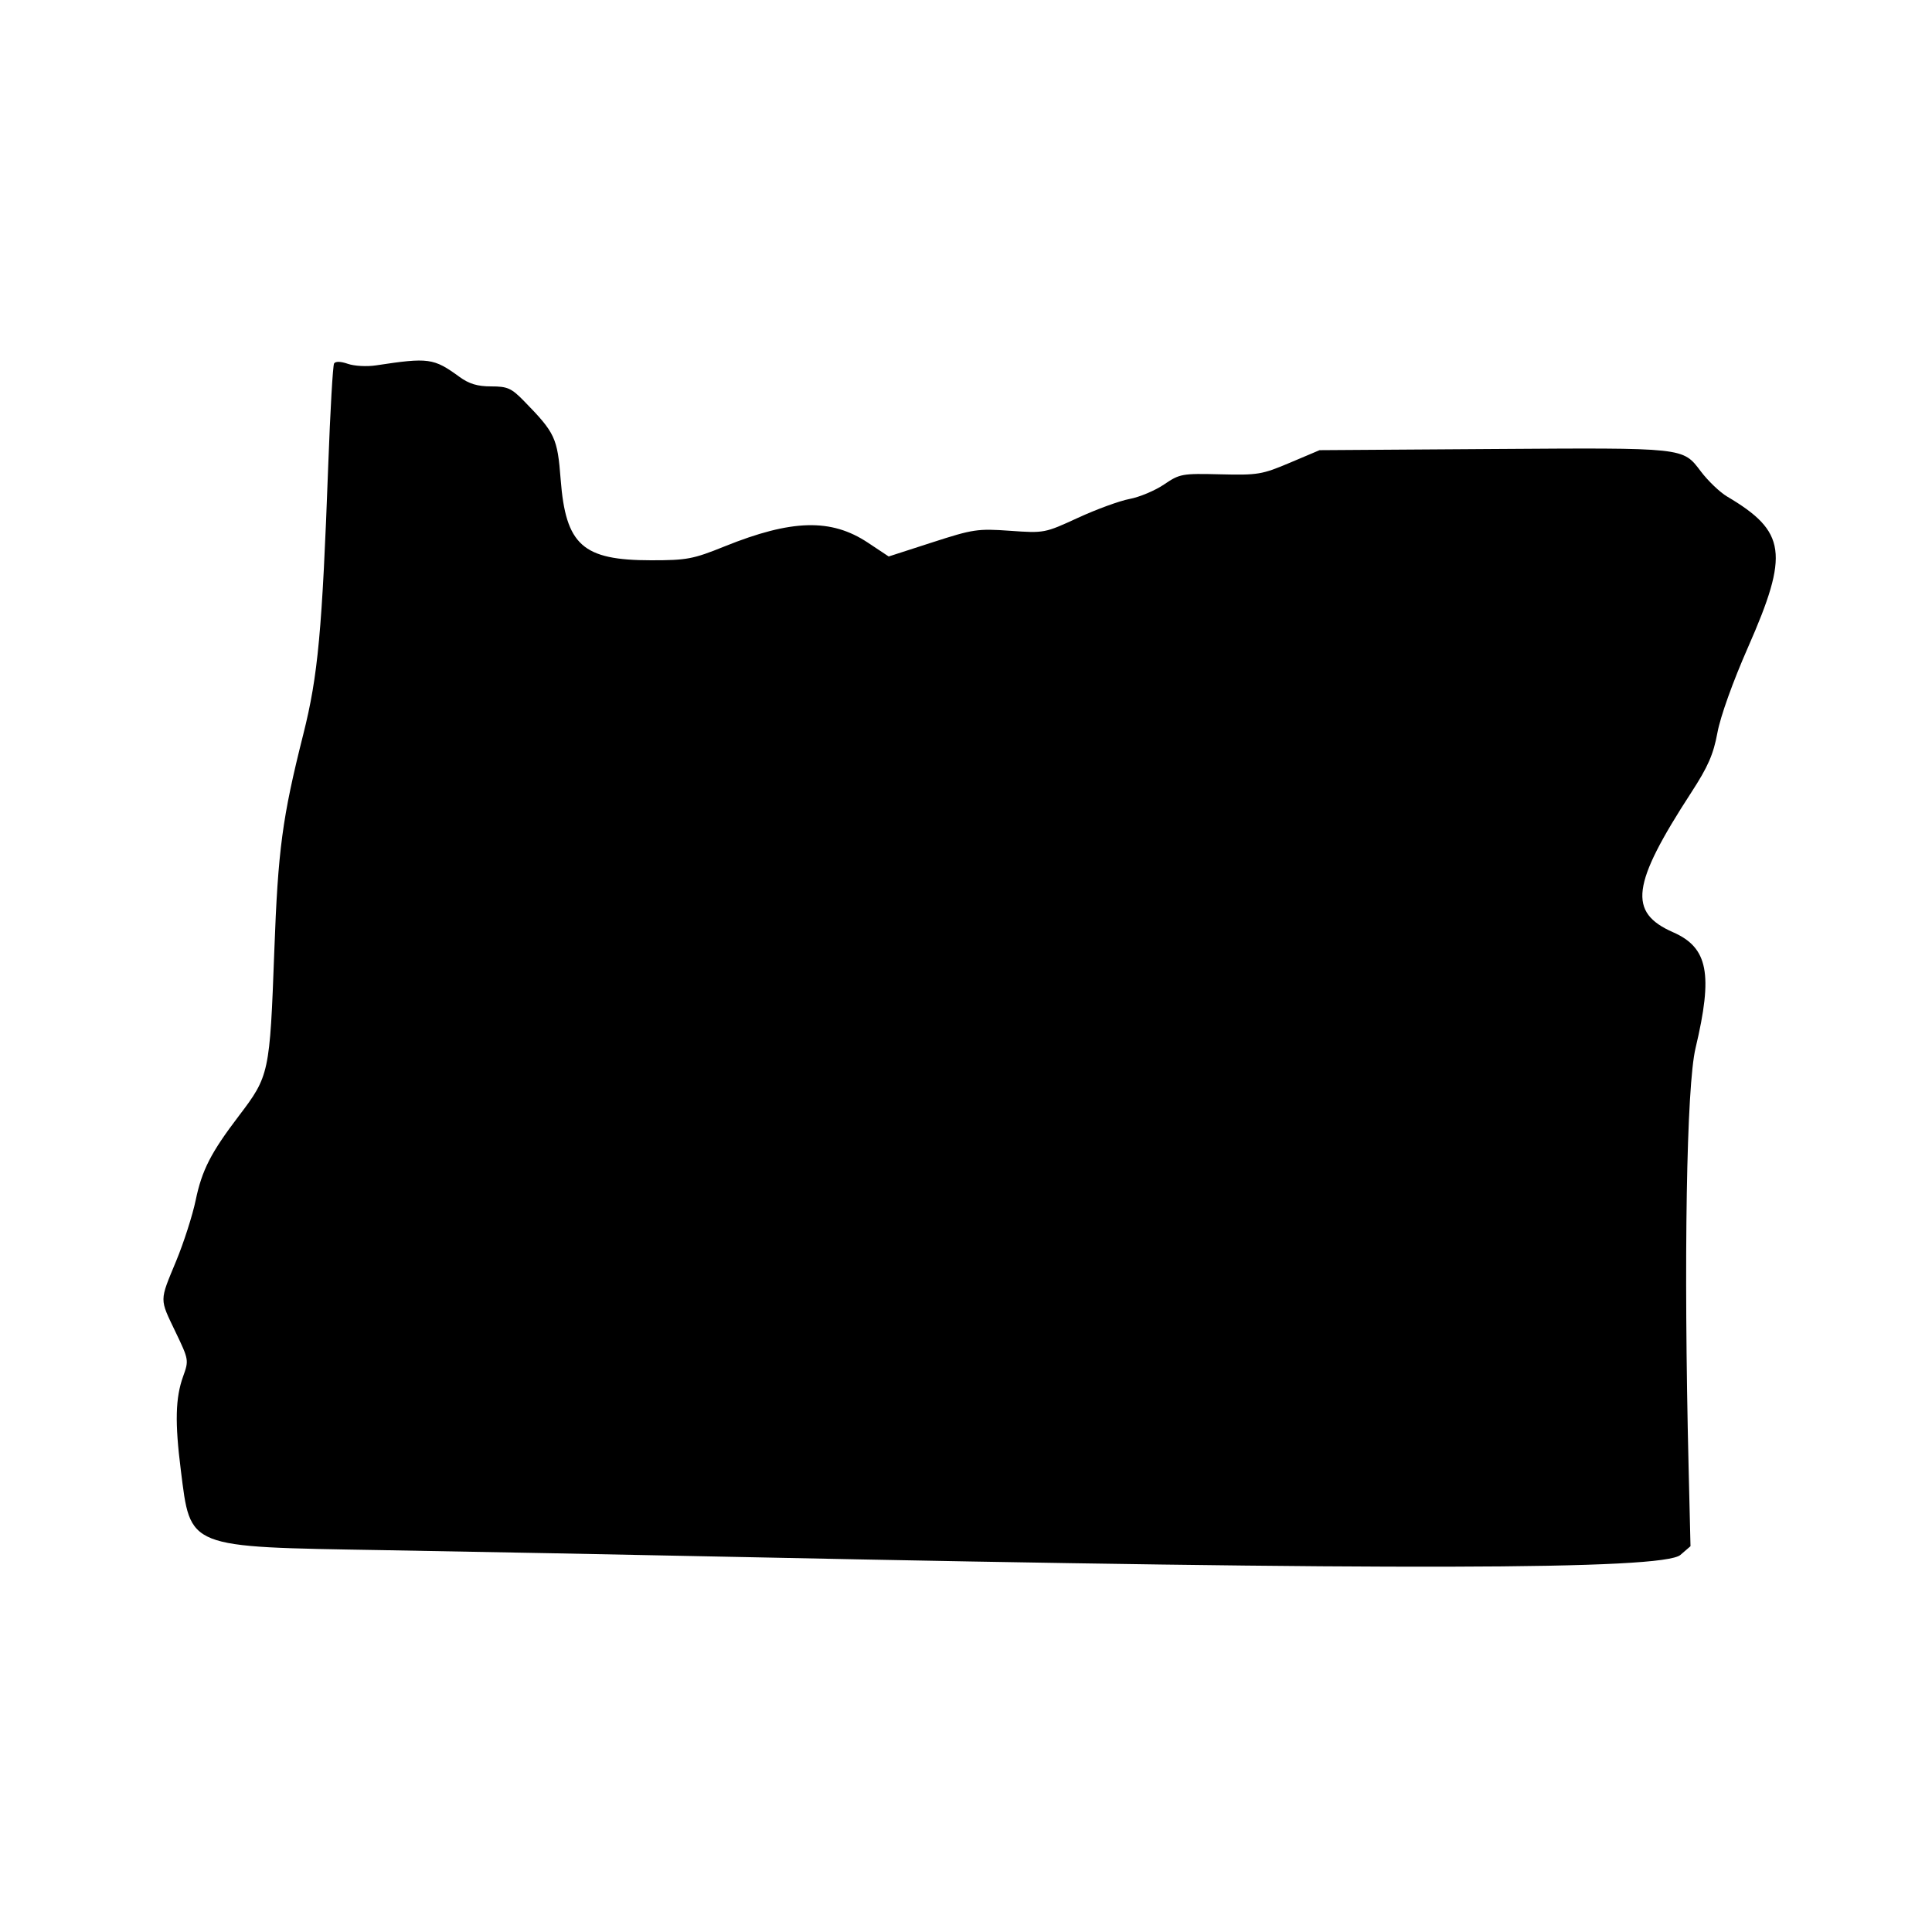 <?xml version="1.0" encoding="UTF-8"?>
<svg xmlns="http://www.w3.org/2000/svg" xmlns:xlink="http://www.w3.org/1999/xlink" id="svg" width="400" height="400" viewBox="0, 0, 400,400" version="1.1">
  <g id="svgg">
    <path id="path0" d="M69.169 75.250 C 68.913 75.665,68.370 85.093,67.963 96.202 C 66.700 130.674,65.845 139.908,62.797 152.010 C 58.441 169.308,57.562 175.880,56.790 196.929 C 55.862 222.214,55.744 222.764,49.465 231.016 C 43.664 238.640,41.806 242.267,40.515 248.482 C 39.866 251.607,38.045 257.281,36.468 261.091 C 32.981 269.515,32.986 268.763,36.366 275.817 C 39.097 281.515,39.117 281.634,37.905 284.995 C 36.315 289.409,36.190 294.535,37.435 304.363 C 39.502 320.682,38.393 320.242,79.200 320.940 C 97.020 321.245,130.680 321.891,154.000 322.375 C 288.316 325.166,344.309 325.038,347.906 321.933 L 350.000 320.125 349.600 303.462 C 348.571 260.602,349.167 224.901,351.043 217.008 C 354.695 201.646,353.640 196.197,346.400 193.015 C 337.022 188.892,337.767 183.159,350.159 164.076 C 353.637 158.721,354.740 156.197,355.579 151.676 C 356.205 148.300,358.772 141.139,361.914 134.000 C 370.459 114.587,369.828 110.047,357.576 102.800 C 356.089 101.920,353.642 99.580,352.140 97.600 C 348.363 92.620,349.054 92.694,308.941 92.964 L 273.200 93.204 267.060 95.805 C 261.294 98.247,260.417 98.393,252.660 98.203 C 244.722 98.008,244.268 98.090,241.006 100.302 C 239.140 101.568,235.934 102.918,233.882 103.301 C 231.830 103.685,227.023 105.439,223.201 107.199 C 216.297 110.380,216.206 110.397,209.126 109.895 C 202.410 109.419,201.483 109.557,192.997 112.301 L 183.993 115.212 179.687 112.352 C 172.081 107.303,163.929 107.516,150.011 113.128 C 143.475 115.764,142.225 116.000,134.814 116.000 C 120.637 116.000,117.134 112.875,116.082 99.289 C 115.412 90.635,114.941 89.631,108.457 83.000 C 105.872 80.357,105.066 80.000,101.680 80.000 C 98.857 80.000,97.115 79.475,95.118 78.020 C 89.776 74.130,88.761 73.991,77.813 75.652 C 75.950 75.934,73.348 75.790,72.031 75.331 C 70.548 74.814,69.458 74.783,69.169 75.250 " stroke="none" fill="#000000" fill-rule="evenodd"></path>
  </g>
</svg>

